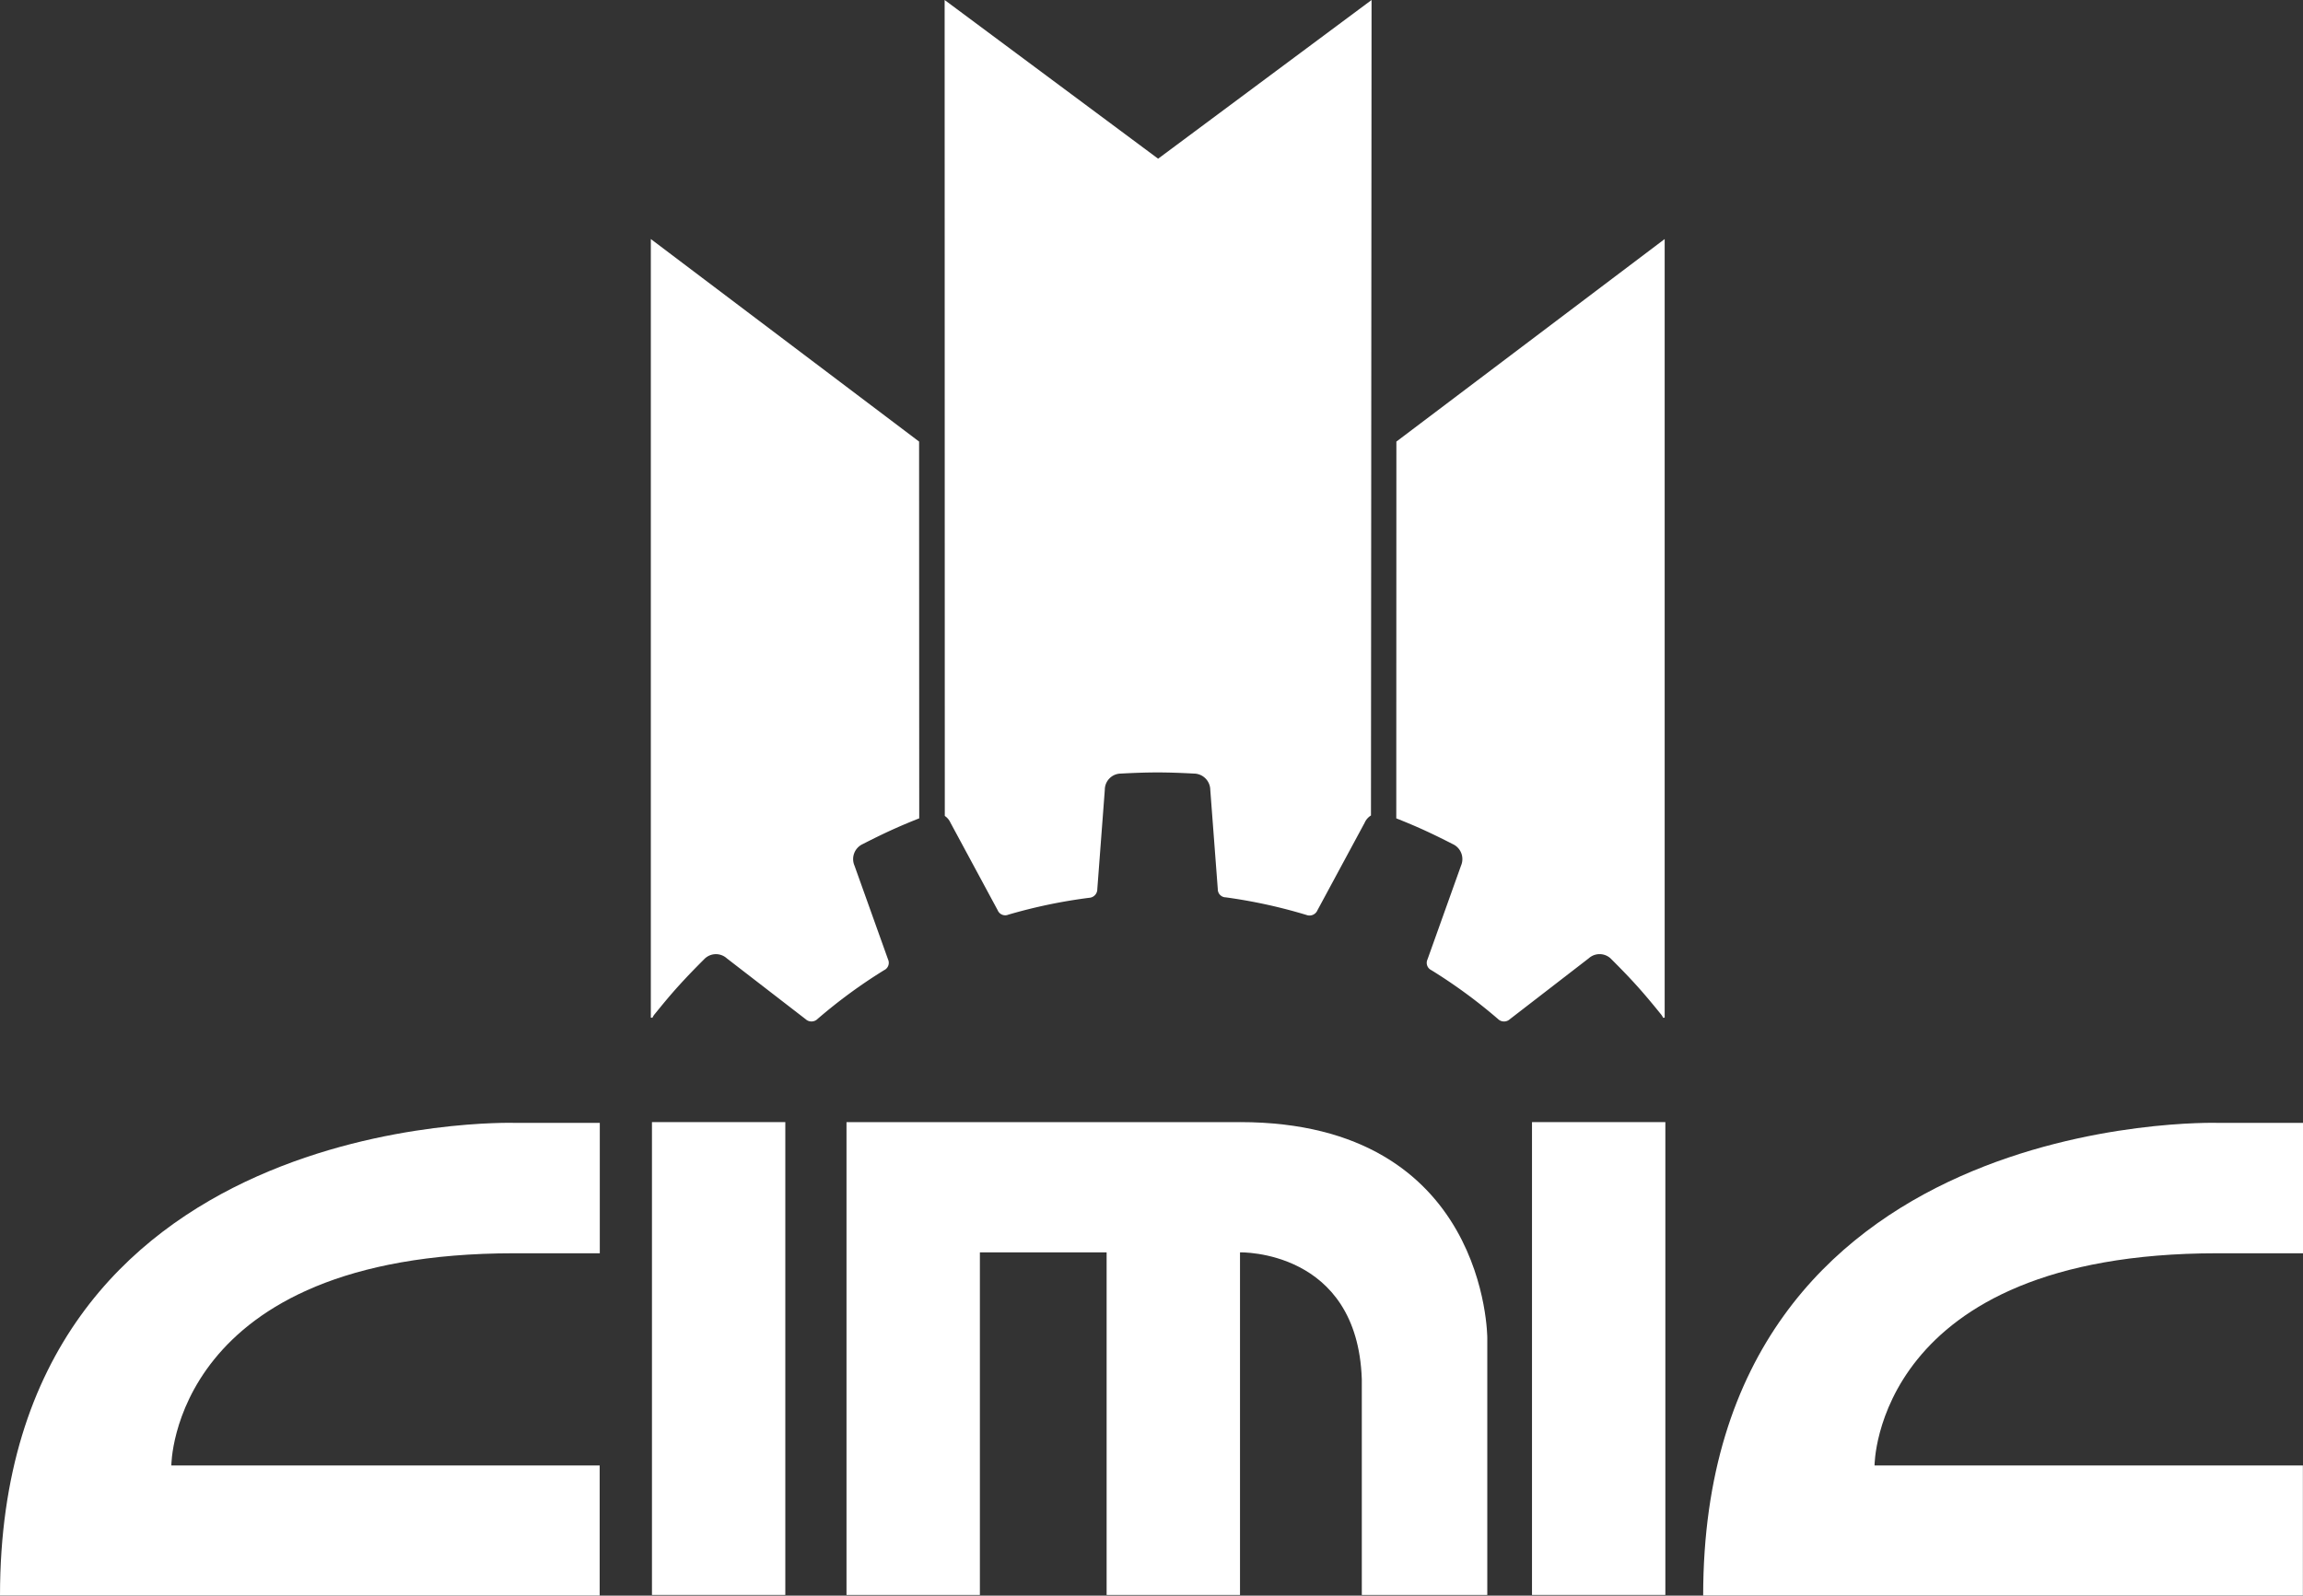 <svg xmlns="http://www.w3.org/2000/svg" xmlns:xlink="http://www.w3.org/1999/xlink" width="202.008" height="140" viewBox="0 0 202.008 140">
  <rect x="0" y="0" width="202.008" height="140" fill="#333333" stroke="none"/>
  <defs>
    <clipPath id="clip-path">
      <rect id="Rectangle_595" data-name="Rectangle 595" width="202.008" height="140" fill="#fff"/>
    </clipPath>
  </defs>
  <g id="Group_234" data-name="Group 234" transform="translate(-320 -28.775)">
    <g id="Group_227" data-name="Group 227" transform="translate(320 28.775)">
      <g id="Group_83" data-name="Group 83" clip-path="url(#clip-path)">
        <path id="Path_15" data-name="Path 15" d="M318.1,118.79a1.5,1.5,0,0,0-.238-.364c-.66-.818-1.349-1.647-2.06-2.437s-1.47-1.568-2.225-2.321a1.424,1.424,0,0,0-2.005-.092l-6.919,5.342a.753.753,0,0,1-1.037-.019,45.861,45.861,0,0,0-5.842-4.284.71.71,0,0,1-.342-.945l2.942-8.231a1.446,1.446,0,0,0-.732-1.889c-.938-.479-1.9-.955-2.873-1.388-.69-.307-1.382-.593-2.075-.868l.009-33.058,23.533-17.77v68.313Z" transform="translate(-172.219 -29.492)" fill="#fff"/>
        <path id="Path_16" data-name="Path 16" d="M137.362,118.778V50.465l23.531,17.77.012,33.058c-.7.275-1.388.561-2.076.868-.972.432-1.94.909-2.874,1.388a1.447,1.447,0,0,0-.73,1.889l2.944,8.231a.713.713,0,0,1-.343.945,45.574,45.574,0,0,0-5.844,4.284.752.752,0,0,1-1.036.02l-6.919-5.342a1.424,1.424,0,0,0-2,.092c-.756.753-1.5,1.519-2.226,2.321s-1.4,1.619-2.061,2.437a1.531,1.531,0,0,0-.238.364Z" transform="translate(-80.275 -29.492)" fill="#fff"/>
        <path id="Path_17" data-name="Path 17" d="M236.77,71.549a1.407,1.407,0,0,0-.553.635l-4.149,7.694a.753.753,0,0,1-.956.4,45.781,45.781,0,0,0-7.078-1.545.708.708,0,0,1-.7-.715l-.659-8.717a1.446,1.446,0,0,0-1.436-1.428c-1.05-.057-2.127-.1-3.191-.1s-2.149.042-3.213.1a1.421,1.421,0,0,0-1.411,1.426l-.659,8.717a.752.752,0,0,1-.709.756,45.809,45.809,0,0,0-7.093,1.479.711.711,0,0,1-.931-.378l-4.149-7.694a1.408,1.408,0,0,0-.495-.59L199.374,0,218.1,13.924,236.822,0Z" transform="translate(-116.515)" fill="#fff"/>
        <path id="Path_18" data-name="Path 18" d="M45.1,237.049S0,235.739,0,278.53v-.009H52.6V267.11H15.029s0-18.619,30.067-18.619h7.515V237.049Z" transform="translate(0 -138.53)" fill="#fff"/>
        <path id="Path_19" data-name="Path 19" d="M404.575,237.049s-45.1-1.31-45.1,41.481v-.009h52.605V267.11H374.507s0-18.619,30.067-18.619h7.515V237.049Z" transform="translate(-210.081 -138.53)" fill="#fff"/>
        <rect id="Rectangle_593" data-name="Rectangle 593" width="11.697" height="41.486" transform="translate(57.187 98.453)" fill="#fff"/>
        <rect id="Rectangle_594" data-name="Rectangle 594" width="11.697" height="41.486" transform="translate(134.38 98.453)" fill="#fff"/>
        <path id="Path_20" data-name="Path 20" d="M213.176,236.9H178.663v41.486h11.7V248.326h11.116v30.058h11.7V248.326s10.3-.277,10.684,11.134v18.924h11.007V255.84s.018-18.942-21.691-18.942" transform="translate(-104.412 -138.445)" fill="#fff"/>
      </g>
    </g>
  </g>
</svg>

